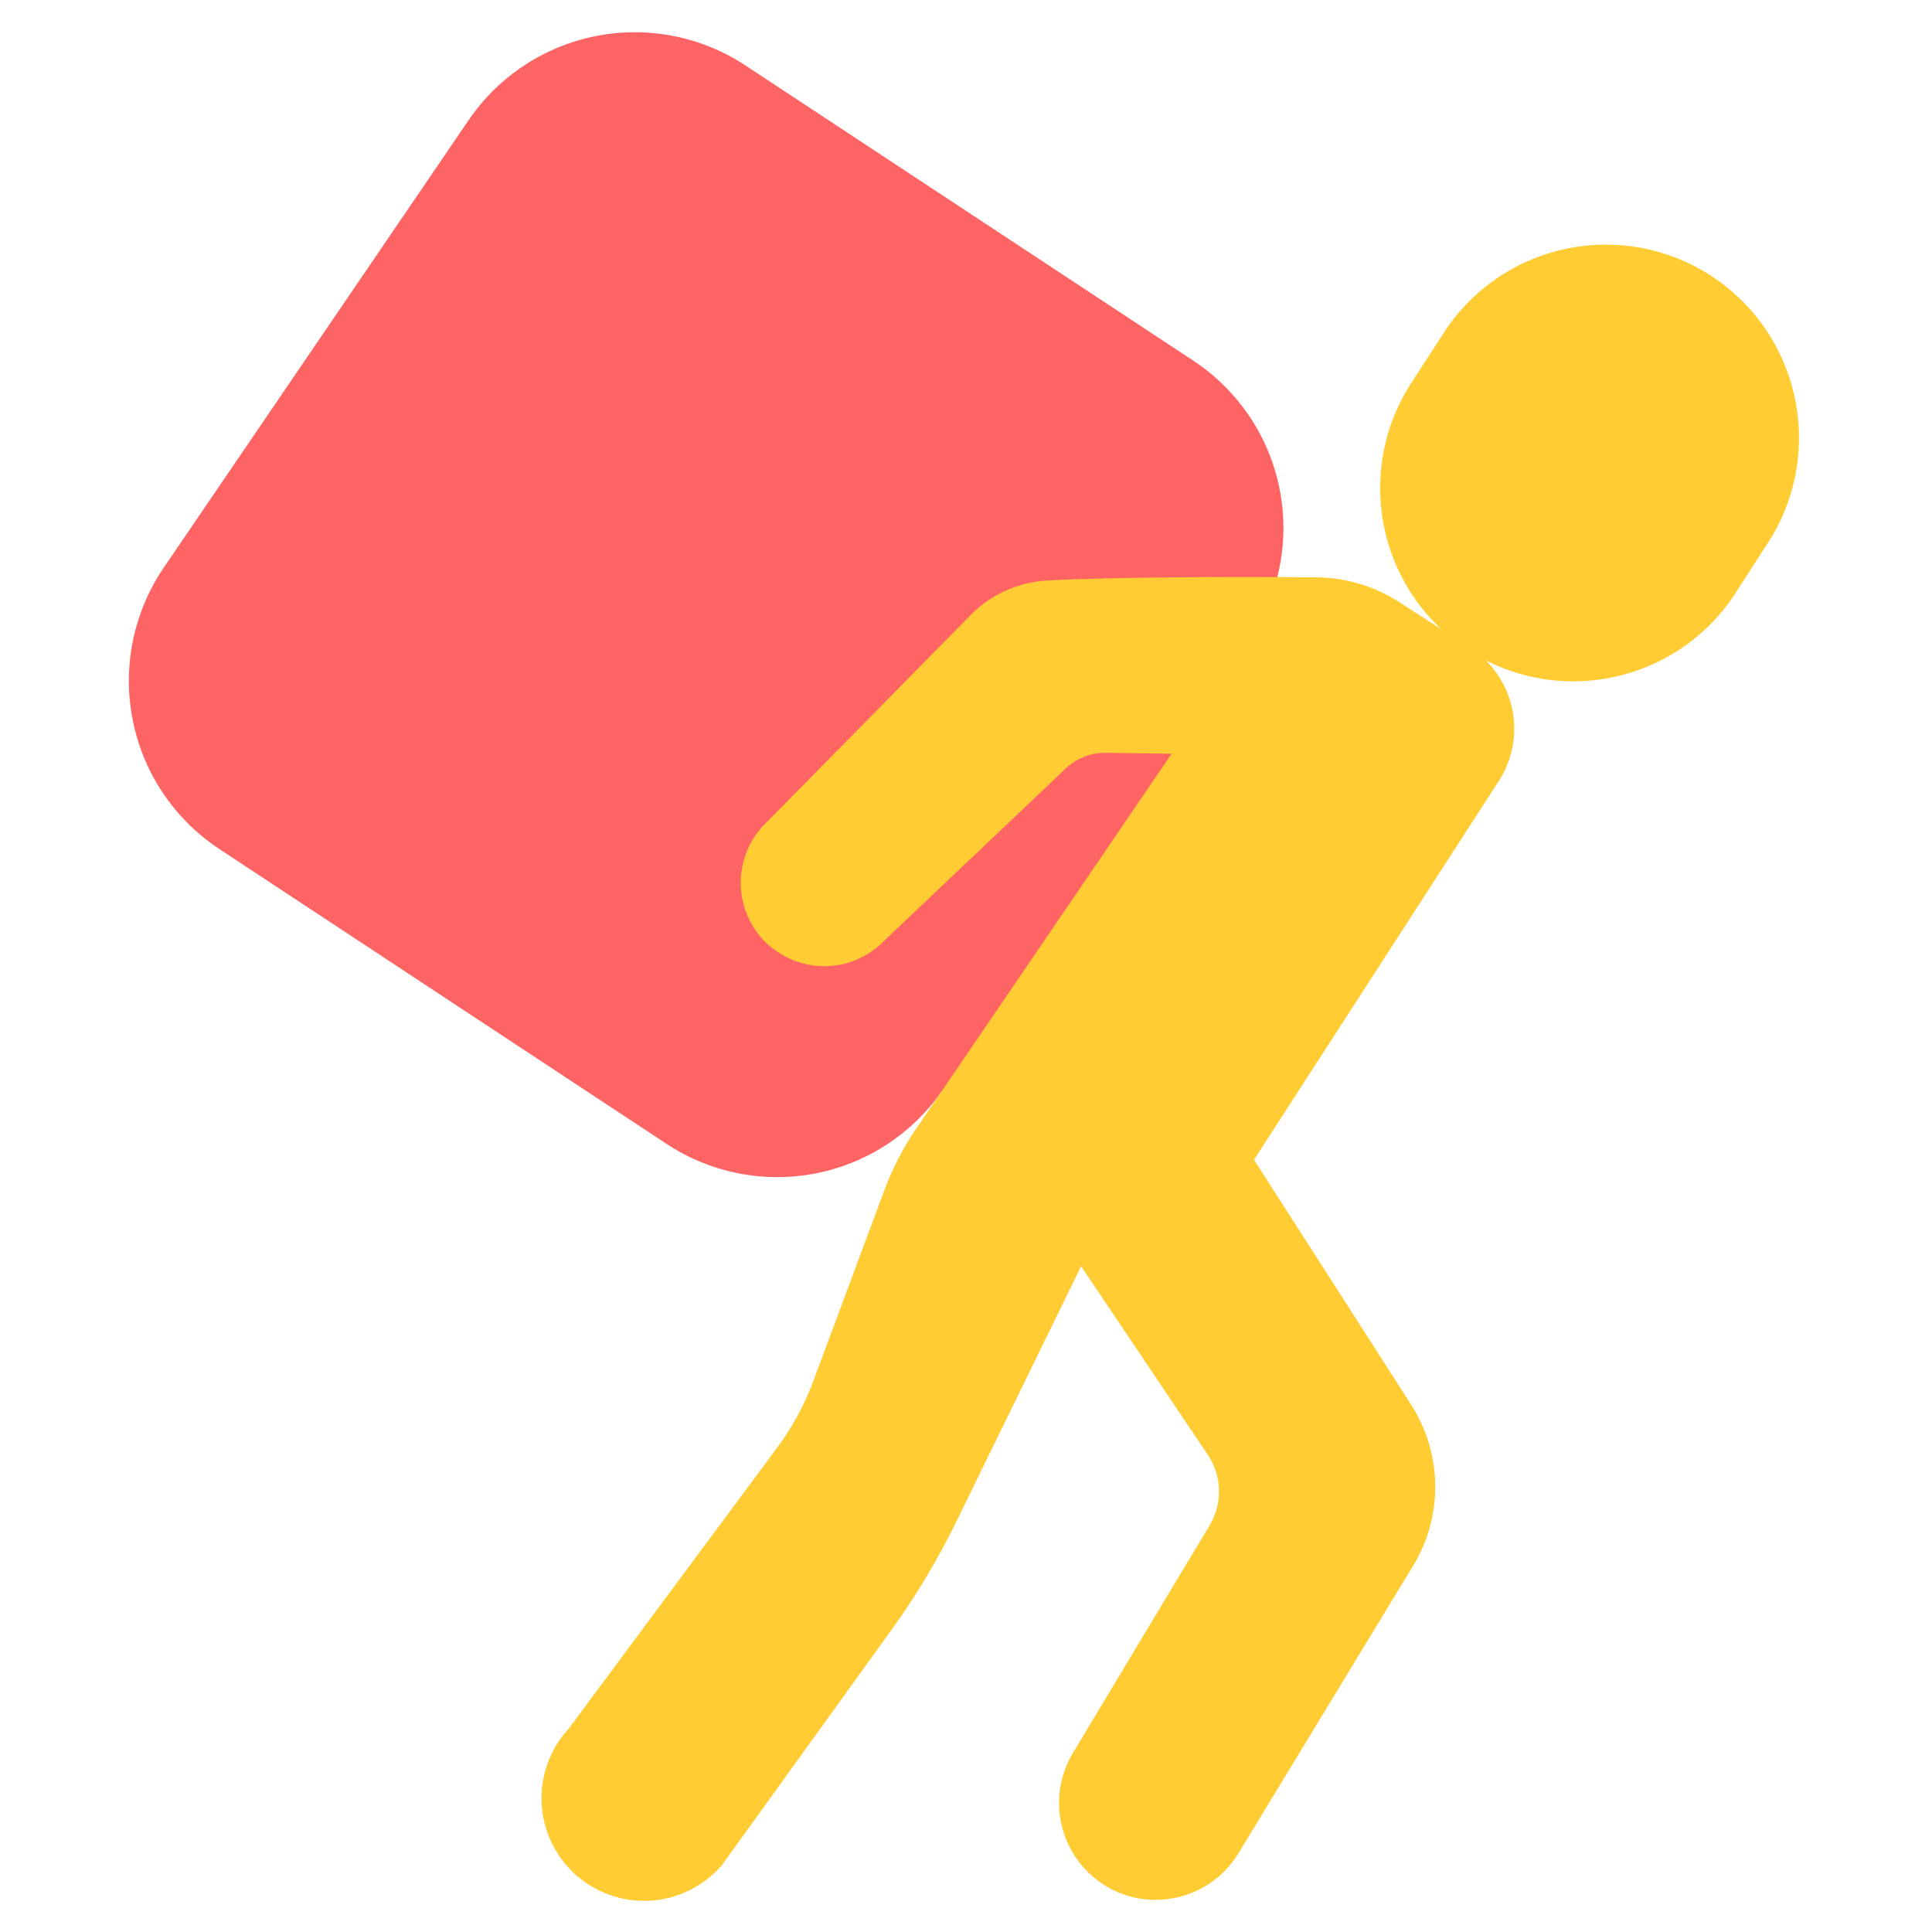 <svg width="40" height="40" viewBox="0 0 40 40" fill="none" xmlns="http://www.w3.org/2000/svg">
<rect width="40" height="40" fill="none"/>
<path d="M26.446 11.947C26.657 11.112 26.603 10.232 26.291 9.43C25.979 8.627 25.425 7.941 24.706 7.467L15.446 1.363C14.534 0.757 13.42 0.535 12.346 0.745C11.271 0.955 10.323 1.579 9.705 2.483L3.392 11.75C3.081 12.206 2.864 12.719 2.753 13.26C2.642 13.8 2.64 14.358 2.746 14.899C2.852 15.441 3.064 15.956 3.371 16.415C3.678 16.874 4.073 17.267 4.533 17.573L13.793 23.678C14.694 24.276 15.793 24.499 16.856 24.3C17.919 24.101 18.863 23.495 19.486 22.611C19.504 22.593 19.519 22.573 19.533 22.551L25.999 14.667L26.446 11.947Z" fill="#FF6465"/>
<path d="M36.69 11.101L35.97 12.22C35.69 12.671 35.322 13.061 34.889 13.368C34.456 13.675 33.967 13.893 33.449 14.009C32.931 14.125 32.395 14.137 31.872 14.044C31.349 13.951 30.851 13.755 30.405 13.467C29.959 13.179 29.574 12.805 29.274 12.367C28.974 11.929 28.765 11.436 28.657 10.916C28.55 10.396 28.547 9.86 28.648 9.339C28.75 8.818 28.955 8.322 29.25 7.881L29.977 6.761C30.572 5.916 31.471 5.335 32.485 5.138C33.499 4.941 34.551 5.144 35.419 5.705C36.286 6.266 36.903 7.141 37.14 8.147C37.377 9.153 37.216 10.211 36.69 11.101Z" fill="#FFCC33"/>
<path d="M31.029 16.173L25.963 24.011L29.216 29.083C29.543 29.592 29.716 30.185 29.715 30.79C29.714 31.395 29.538 31.988 29.209 32.496L25.643 38.367C25.464 38.663 25.212 38.908 24.91 39.077C24.609 39.246 24.268 39.335 23.923 39.334C23.539 39.335 23.164 39.224 22.843 39.014C22.407 38.731 22.097 38.291 21.979 37.785C21.86 37.279 21.943 36.747 22.209 36.301L25.023 31.616C25.166 31.391 25.241 31.129 25.238 30.863C25.234 30.596 25.152 30.336 25.003 30.116L22.383 26.217L19.803 31.496C19.422 32.276 18.976 33.023 18.469 33.728L14.943 38.62C14.758 38.834 14.533 39.008 14.28 39.133C14.028 39.259 13.753 39.333 13.472 39.351C13.19 39.369 12.908 39.331 12.641 39.238C12.375 39.146 12.129 39.002 11.919 38.814C11.709 38.626 11.538 38.398 11.417 38.143C11.296 37.889 11.227 37.612 11.213 37.331C11.2 37.049 11.243 36.767 11.339 36.503C11.436 36.238 11.585 35.995 11.776 35.788L16.083 29.982C16.402 29.554 16.658 29.083 16.843 28.582L18.309 24.643C18.478 24.189 18.702 23.757 18.976 23.357L24.256 15.606L22.909 15.586C22.747 15.582 22.586 15.611 22.436 15.672C22.286 15.733 22.15 15.823 22.036 15.939L18.303 19.481C18.025 19.767 17.656 19.948 17.26 19.993C16.864 20.038 16.464 19.944 16.129 19.728C16.037 19.668 15.95 19.602 15.869 19.528C15.544 19.216 15.353 18.789 15.337 18.339C15.321 17.888 15.481 17.449 15.783 17.115L20.025 12.806C20.45 12.339 21.041 12.056 21.672 12.02C22.992 11.94 25.865 11.94 27.252 11.953C27.87 11.958 28.474 12.141 28.992 12.48L30.439 13.413C30.659 13.555 30.849 13.739 30.998 13.955C31.147 14.171 31.252 14.414 31.307 14.67C31.361 14.927 31.365 15.191 31.318 15.449C31.27 15.707 31.172 15.953 31.029 16.173Z" fill="#FFCC33"/>
</svg>
